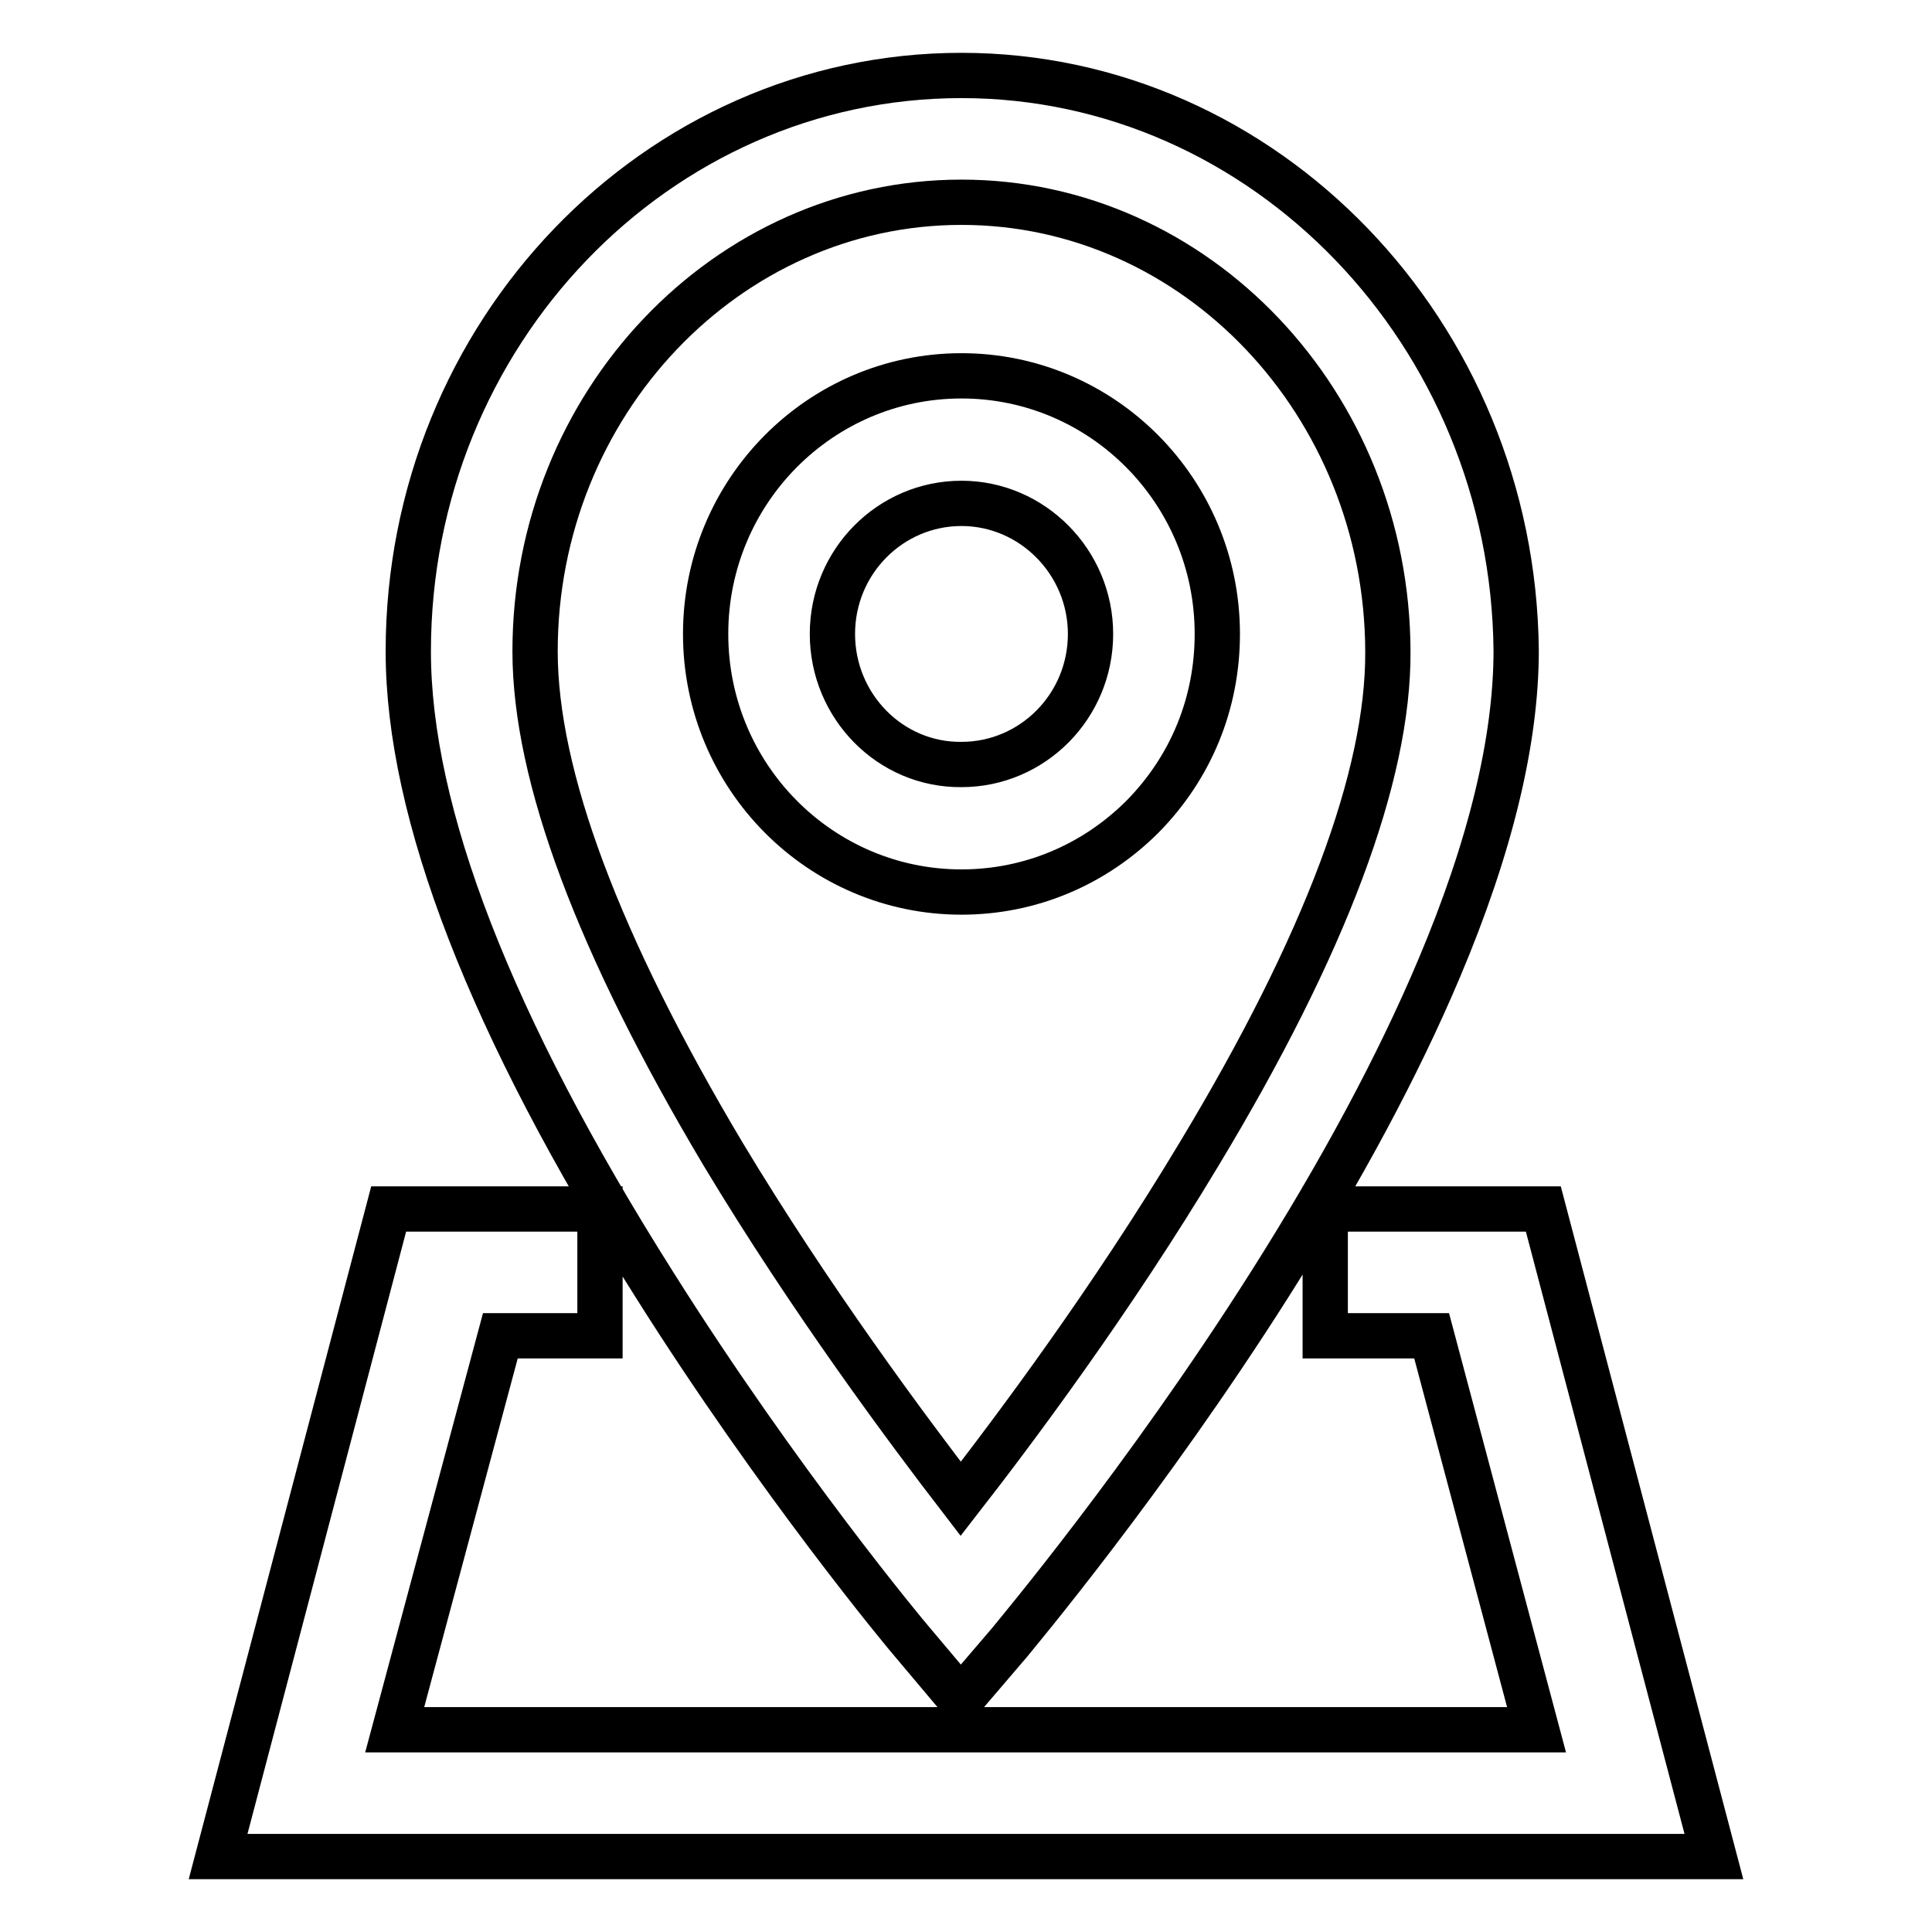 <?xml version="1.0" encoding="utf-8"?>
<!-- Svg Vector Icons : http://www.onlinewebfonts.com/icon -->
<!DOCTYPE svg PUBLIC "-//W3C//DTD SVG 1.1//EN" "http://www.w3.org/Graphics/SVG/1.1/DTD/svg11.dtd">
<svg version="1.1" xmlns="http://www.w3.org/2000/svg" xmlns:xlink="http://www.w3.org/1999/xlink" x="0px" y="0px" viewBox="0 0 256 256" enable-background="new 0 0 256 256" xml:space="preserve">
<g> <path stroke-width="6" fill-opacity="0" stroke="#000000"  d="M204.5,160.2h-28.9V177h14.1l13.9,52.2H52.3L66.3,177h13.2v-16.8h-28L28.9,246h198.2L204.5,160.2z  M120.9,217.6l6.4,7.6l6.5-7.6c0.7-0.9,17.9-21.3,34.5-47.5c9.5-15,17-29,22.4-41.8c6.8-16.1,10.2-30.2,10.2-42.1 C200.5,44.2,167.6,10,127.4,10C87,10,54.1,44.2,54.1,86.3c0,21.4,10.9,49.6,32.6,83.9C103.2,196.4,120.1,216.7,120.9,217.6z  M70.9,86.3c0-32.8,25.4-59.5,56.5-59.5c31.1,0,56.4,26.7,56.5,59.5c0.1,16.5-8.3,38.9-25,66.6c-11.7,19.5-24.6,36.7-31.6,45.7 c-7-9.1-19.9-26.4-31.5-45.7C79.3,125.2,70.9,102.8,70.9,86.3z M127.4,118.2c9.1,0,17.6-3.6,24-10c6.4-6.5,9.9-15,9.9-24.2 c0-18.9-15.2-34.2-33.9-34.2c-18.7,0-33.9,15.3-33.9,34.2C93.5,102.9,108.7,118.2,127.4,118.2z M110.3,84c0-9.6,7.7-17.3,17.1-17.3 s17.1,7.8,17.1,17.3c0,9.6-7.7,17.3-17.1,17.3C118,101.4,110.3,93.6,110.3,84z"/></g>
</svg>